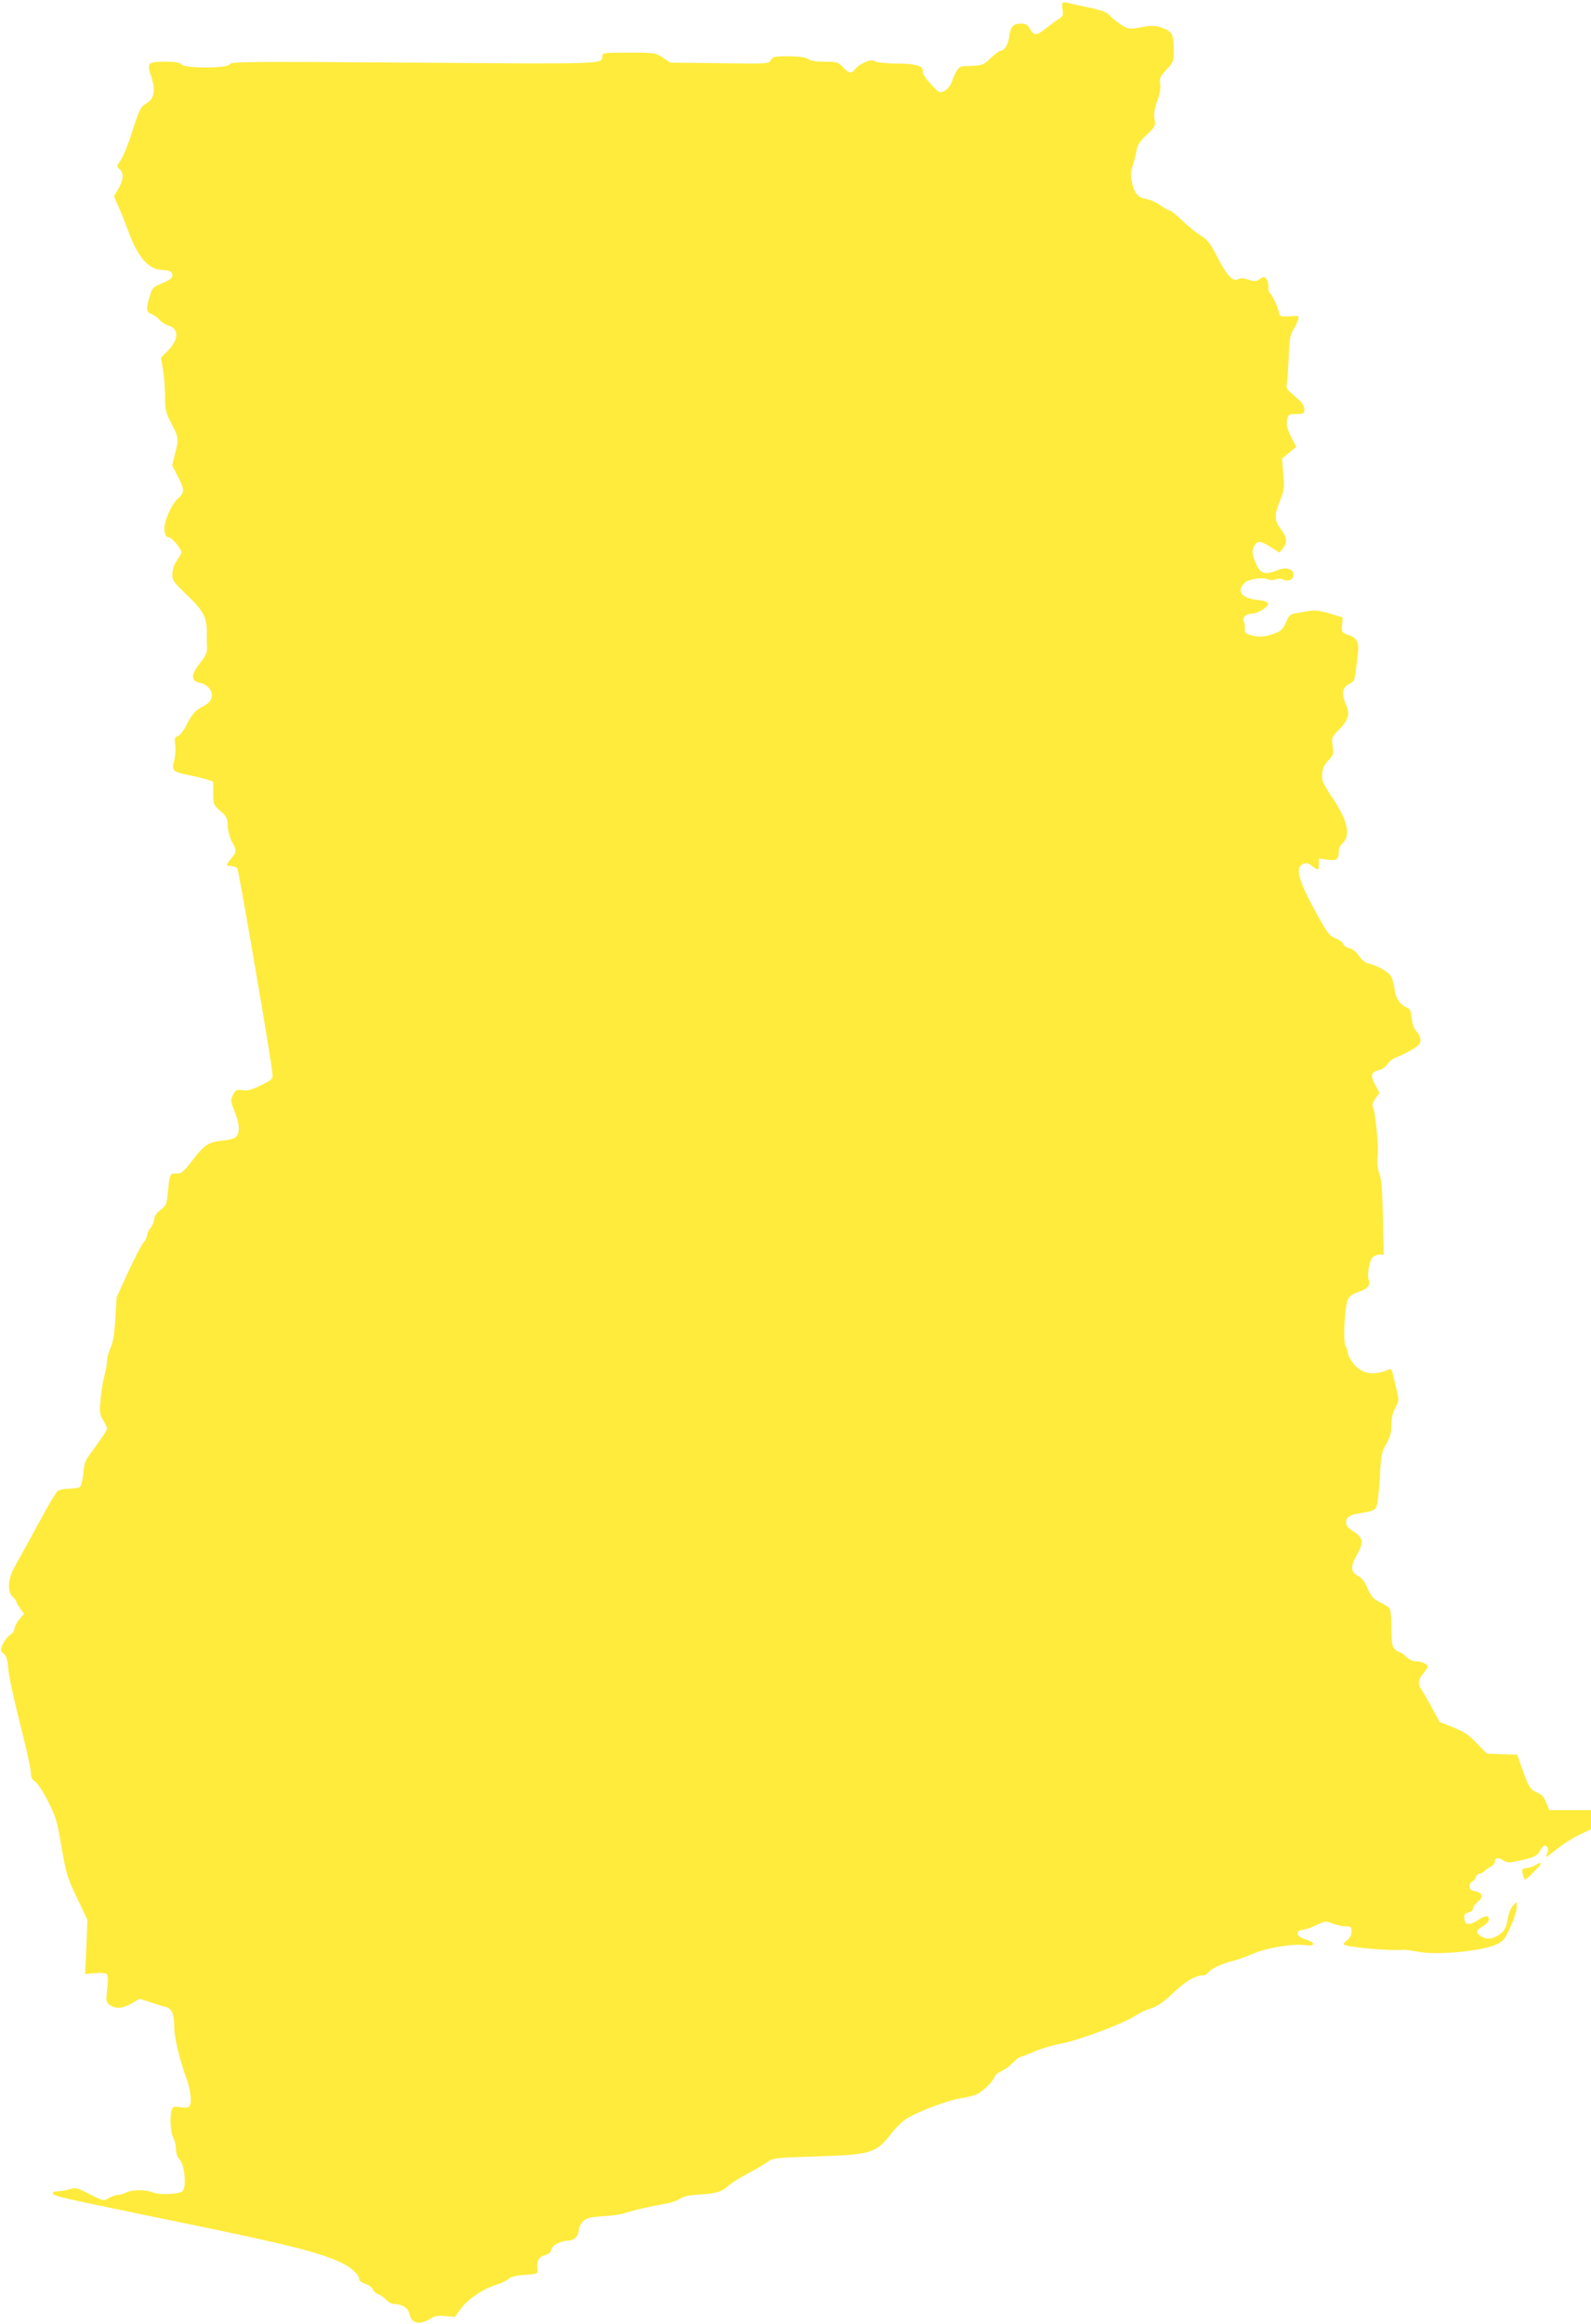 <?xml version="1.0" standalone="no"?>
<!DOCTYPE svg PUBLIC "-//W3C//DTD SVG 20010904//EN"
 "http://www.w3.org/TR/2001/REC-SVG-20010904/DTD/svg10.dtd">
<svg version="1.0" xmlns="http://www.w3.org/2000/svg"
 width="877pt" height="1280pt" viewBox="0 0 877 1280"
 preserveAspectRatio="xMidYMid meet">
<g transform="translate(0,1280) scale(0.1,-0.1)"
fill="#ffeb3b" stroke="none">
<path d="M5858 12784 c-4 -3 -4 -21 -1 -39 5 -28 1 -36 -23 -51 -16 -10 -47
-33 -70 -51 -51 -41 -64 -41 -86 -3 -14 24 -24 30 -51 30 -42 0 -57 -17 -64
-72 -6 -44 -27 -78 -48 -78 -7 0 -31 -18 -54 -40 -41 -40 -46 -42 -140 -44
-37 -1 -45 -11 -75 -88 -9 -23 -26 -43 -42 -50 -25 -12 -29 -9 -74 40 -30 32
-46 59 -44 70 7 28 -41 42 -143 42 -50 0 -103 5 -117 11 -20 10 -32 8 -63 -6
-21 -10 -44 -26 -51 -37 -18 -25 -33 -23 -65 12 -27 28 -34 30 -101 30 -48 0
-79 5 -92 15 -13 10 -45 14 -106 15 -79 0 -88 -2 -99 -21 -11 -21 -15 -21
-282 -17 l-272 3 -42 28 c-41 26 -46 27 -188 27 -135 0 -145 -1 -145 -19 0
-45 27 -44 -1039 -36 -920 6 -1009 6 -1014 -9 -9 -23 -248 -24 -267 -1 -9 11
-33 15 -92 15 -94 0 -100 -7 -73 -85 24 -73 15 -120 -30 -146 -30 -18 -37 -32
-74 -147 -22 -70 -51 -143 -65 -163 -24 -36 -24 -36 -5 -53 24 -20 19 -61 -13
-114 l-20 -33 25 -57 c14 -31 38 -91 53 -132 50 -140 109 -211 179 -216 53 -3
65 -9 65 -33 0 -13 -17 -25 -55 -41 -52 -21 -56 -25 -70 -73 -21 -70 -19 -86
11 -97 14 -6 34 -20 43 -32 10 -11 33 -26 52 -32 57 -18 54 -78 -7 -139 l-37
-37 12 -69 c6 -39 11 -105 11 -149 0 -71 4 -86 35 -145 40 -75 41 -86 19 -170
l-15 -60 30 -59 c38 -71 39 -92 5 -121 -41 -35 -84 -137 -77 -181 4 -26 11
-36 24 -36 17 0 69 -63 69 -83 0 -4 -11 -25 -25 -45 -16 -23 -25 -51 -25 -75
0 -34 7 -44 76 -110 94 -89 114 -125 114 -209 0 -34 0 -76 1 -91 1 -18 -9 -42
-29 -67 -64 -78 -64 -111 -2 -123 16 -4 37 -18 46 -32 24 -36 11 -71 -34 -94
-46 -24 -63 -42 -96 -108 -14 -28 -35 -54 -46 -58 -17 -5 -19 -12 -14 -48 3
-23 1 -62 -6 -86 -15 -55 -7 -63 79 -80 35 -7 80 -18 100 -24 l36 -12 0 -64
c1 -62 2 -65 40 -98 34 -30 39 -39 40 -81 1 -27 11 -64 23 -87 28 -50 27 -57
-3 -93 -31 -37 -31 -42 -1 -42 13 0 28 -6 34 -12 8 -11 186 -1047 194 -1133 3
-28 -2 -32 -62 -62 -50 -25 -74 -32 -102 -28 -34 5 -39 2 -53 -25 -15 -29 -15
-34 10 -97 29 -72 28 -126 -3 -141 -9 -5 -40 -12 -69 -15 -74 -8 -97 -23 -162
-108 -51 -66 -61 -74 -89 -73 -36 2 -37 0 -47 -108 -6 -61 -9 -69 -41 -93 -21
-16 -34 -35 -34 -49 0 -13 -9 -35 -20 -49 -11 -14 -20 -33 -20 -43 0 -10 -9
-27 -19 -38 -11 -12 -48 -84 -84 -161 l-64 -140 -7 -117 c-5 -83 -12 -130 -26
-160 -11 -24 -20 -56 -20 -73 0 -16 -7 -55 -15 -85 -8 -30 -18 -89 -21 -132
-6 -67 -4 -80 15 -111 11 -19 21 -39 21 -46 0 -6 -24 -44 -53 -84 -72 -98 -71
-94 -78 -166 -4 -36 -12 -67 -20 -72 -8 -5 -35 -9 -60 -9 -25 0 -52 -6 -61
-12 -8 -7 -42 -62 -75 -123 -97 -177 -135 -247 -165 -300 -35 -63 -38 -133 -8
-160 11 -10 20 -22 20 -27 0 -5 10 -22 21 -38 l22 -29 -27 -31 c-14 -17 -26
-40 -26 -51 0 -10 -11 -26 -25 -35 -14 -9 -32 -32 -40 -51 -14 -32 -13 -36 5
-51 16 -13 22 -34 26 -87 3 -38 33 -174 65 -301 32 -127 59 -247 59 -266 0
-26 6 -40 24 -51 13 -9 45 -57 70 -107 43 -83 50 -107 75 -253 26 -150 33
-171 86 -282 l57 -120 -6 -149 -7 -149 56 5 c35 3 59 0 65 -7 6 -7 6 -38 1
-81 -8 -64 -7 -70 13 -86 30 -25 72 -22 123 8 l43 25 58 -19 c31 -11 70 -23
85 -26 34 -8 47 -38 47 -107 0 -56 28 -178 66 -282 25 -71 33 -134 19 -157 -5
-8 -21 -11 -50 -7 -38 6 -43 4 -49 -16 -11 -41 -6 -122 9 -151 8 -15 15 -44
15 -64 0 -22 8 -44 20 -57 28 -30 40 -155 15 -175 -19 -16 -130 -21 -159 -7
-33 16 -117 17 -147 2 -15 -8 -38 -15 -49 -15 -12 0 -35 -8 -51 -17 -29 -17
-30 -17 -104 21 -71 36 -78 38 -114 27 -21 -6 -51 -11 -65 -11 -18 0 -26 -5
-24 -12 5 -15 23 -19 747 -168 538 -111 712 -154 832 -208 63 -28 109 -70 109
-98 0 -7 16 -18 35 -24 19 -6 37 -20 40 -30 3 -10 16 -22 28 -26 12 -4 32 -17
44 -30 12 -13 31 -24 41 -24 43 0 81 -21 87 -50 10 -44 35 -61 73 -51 17 5 41
16 53 24 15 11 36 14 74 10 l52 -5 34 46 c37 52 124 110 197 132 25 8 54 22
65 32 13 11 42 19 91 22 69 5 71 6 68 30 -5 46 7 69 40 78 23 6 34 16 38 33 6
24 51 47 97 48 29 1 53 27 53 57 0 14 10 35 23 48 19 19 37 24 112 29 50 3
103 11 120 17 33 13 130 35 218 51 33 5 71 18 85 28 20 14 51 20 113 24 89 5
117 14 159 52 14 12 60 41 103 64 43 22 91 51 108 63 29 22 44 23 256 30 320
10 339 16 429 130 25 32 64 69 87 82 67 39 212 94 280 106 34 6 76 15 93 21
31 10 97 71 107 101 3 10 21 24 39 31 18 8 46 29 62 46 17 17 34 31 39 31 5 0
39 13 75 29 37 16 108 37 157 46 97 19 343 112 403 152 20 14 58 32 84 40 35
10 69 33 127 88 72 67 121 95 167 95 6 0 17 7 25 16 18 22 75 49 134 63 28 7
79 25 115 41 74 32 219 56 287 46 53 -7 56 13 5 30 -18 5 -37 15 -43 21 -15
15 -3 33 20 33 10 0 44 11 74 25 53 25 57 25 93 10 20 -8 52 -15 70 -15 31 0
34 -3 34 -29 0 -20 -9 -36 -25 -49 -23 -18 -24 -21 -8 -26 54 -16 253 -32 323
-25 8 0 42 -5 75 -11 102 -21 347 2 433 40 38 17 47 28 77 94 19 41 35 89 35
108 l0 32 -20 -20 c-12 -12 -24 -42 -29 -74 -6 -40 -16 -60 -35 -77 -37 -31
-74 -39 -105 -22 -36 20 -37 37 -2 56 34 20 47 41 32 56 -7 7 -24 1 -51 -17
-50 -33 -74 -31 -78 6 -3 22 2 29 22 34 15 3 26 13 26 22 0 9 12 26 27 38 32
26 26 49 -16 57 -23 5 -31 12 -31 27 0 11 7 23 15 26 8 3 17 14 20 25 4 10 12
19 20 19 7 0 20 6 27 13 7 8 23 19 36 26 12 6 22 18 22 26 0 23 18 27 45 9 25
-16 31 -16 106 1 71 17 81 22 99 53 17 27 23 32 35 22 10 -9 11 -18 4 -37 -8
-21 -7 -24 3 -16 7 5 36 28 64 49 28 22 78 53 112 69 l62 30 0 53 0 52 -115 0
-115 0 -17 41 c-11 30 -25 45 -49 55 -39 16 -48 32 -84 134 l-27 75 -83 3 -84
3 -56 57 c-43 46 -71 64 -130 88 l-74 29 -41 75 c-22 42 -48 87 -57 100 -24
33 -22 57 7 92 14 16 25 34 25 38 0 14 -36 30 -68 30 -18 0 -37 10 -52 25 -13
14 -29 25 -35 25 -7 0 -19 8 -28 18 -13 15 -17 39 -17 113 0 52 -4 100 -9 108
-5 8 -29 24 -53 35 -41 20 -50 32 -80 100 -7 16 -26 37 -43 46 -41 23 -42 51
-5 117 39 68 35 94 -20 128 -29 18 -40 32 -40 50 0 28 19 41 75 50 75 12 82
15 93 39 6 14 14 85 18 158 6 121 9 137 35 184 22 39 29 64 29 105 0 36 7 68
21 94 22 40 22 41 4 115 -25 107 -23 103 -43 95 -82 -34 -146 -23 -191 34 -17
21 -31 47 -31 57 -1 11 -6 29 -13 41 -15 27 -5 215 13 255 9 19 27 32 61 43
49 16 65 38 53 69 -9 25 5 104 22 121 9 8 26 15 38 15 l23 0 -4 203 c-3 151
-8 212 -19 242 -11 28 -14 57 -10 100 6 59 -13 250 -28 273 -4 6 3 25 16 42
l22 31 -23 43 c-28 51 -24 72 18 81 17 4 40 19 51 36 12 16 33 32 48 36 15 5
51 22 79 38 43 25 53 35 53 57 0 15 -10 36 -21 47 -15 14 -23 36 -27 71 -4 41
-9 53 -26 60 -38 14 -63 53 -69 102 -2 26 -12 59 -21 73 -17 25 -78 59 -126
69 -14 3 -36 22 -49 41 -15 22 -35 38 -52 42 -16 3 -31 13 -34 23 -3 9 -22 24
-43 32 -35 13 -46 28 -116 157 -89 164 -106 230 -66 251 19 10 27 9 51 -9 37
-27 39 -27 39 10 l0 31 46 -7 c52 -7 64 1 64 46 0 14 8 34 19 43 48 44 31 126
-54 251 -30 44 -55 89 -56 100 -4 51 3 74 32 105 29 30 31 36 25 81 -6 46 -5
50 32 87 56 56 65 88 40 145 -25 57 -18 91 21 111 30 16 29 13 47 176 6 54 -8
78 -57 94 -32 11 -34 13 -31 53 l3 42 -71 22 c-48 14 -82 19 -108 15 -20 -4
-54 -9 -75 -13 -34 -5 -41 -10 -58 -50 -13 -32 -28 -48 -51 -57 -56 -23 -95
-28 -137 -16 -36 10 -41 14 -39 38 1 15 -2 33 -6 40 -11 19 12 42 43 42 33 0
91 35 91 54 0 11 -17 17 -61 22 -85 10 -112 45 -71 92 19 22 108 36 135 20 9
-4 26 -4 39 1 15 5 31 5 41 -1 27 -15 57 0 57 27 0 31 -41 43 -84 26 -78 -32
-101 -23 -130 53 -13 33 -14 50 -6 70 15 40 35 41 91 5 l52 -33 18 23 c27 33
24 61 -11 107 -36 48 -37 77 -4 157 23 56 24 70 18 146 l-7 85 39 33 39 32
-22 43 c-29 58 -35 82 -27 112 5 23 11 26 50 26 40 0 44 2 44 25 0 16 -11 36
-27 50 -16 14 -39 34 -52 46 -18 16 -22 27 -17 52 3 18 7 82 10 144 3 89 7
118 24 145 11 18 23 43 27 56 7 23 5 24 -46 20 -50 -3 -54 -1 -59 22 -8 35
-38 97 -50 105 -6 3 -9 19 -8 35 1 15 -4 35 -11 44 -12 14 -15 14 -37 -1 -21
-14 -30 -14 -63 -3 -28 9 -44 9 -58 2 -28 -15 -62 22 -116 129 -37 71 -51 89
-92 114 -26 17 -72 54 -101 83 -30 28 -59 52 -65 52 -6 0 -29 13 -52 29 -23
16 -58 32 -78 35 -47 8 -65 30 -79 90 -9 40 -8 58 4 95 9 25 18 63 21 84 5 28
18 49 56 85 48 45 49 48 43 89 -4 30 0 57 16 99 14 40 19 69 15 92 -5 29 -1
39 34 78 40 42 41 46 41 112 0 42 -5 75 -14 88 -20 27 -85 48 -130 40 -20 -3
-52 -9 -71 -12 -29 -5 -44 -1 -78 22 -23 16 -51 38 -62 51 -15 17 -46 28 -120
43 -55 12 -107 23 -116 26 -8 2 -18 2 -21 -2z"/>
<path d="M8460 2525 c-14 -8 -35 -14 -47 -15 -24 0 -26 -8 -15 -48 7 -22 9
-20 57 28 50 50 51 61 5 35z"/>
</g>
</svg>
